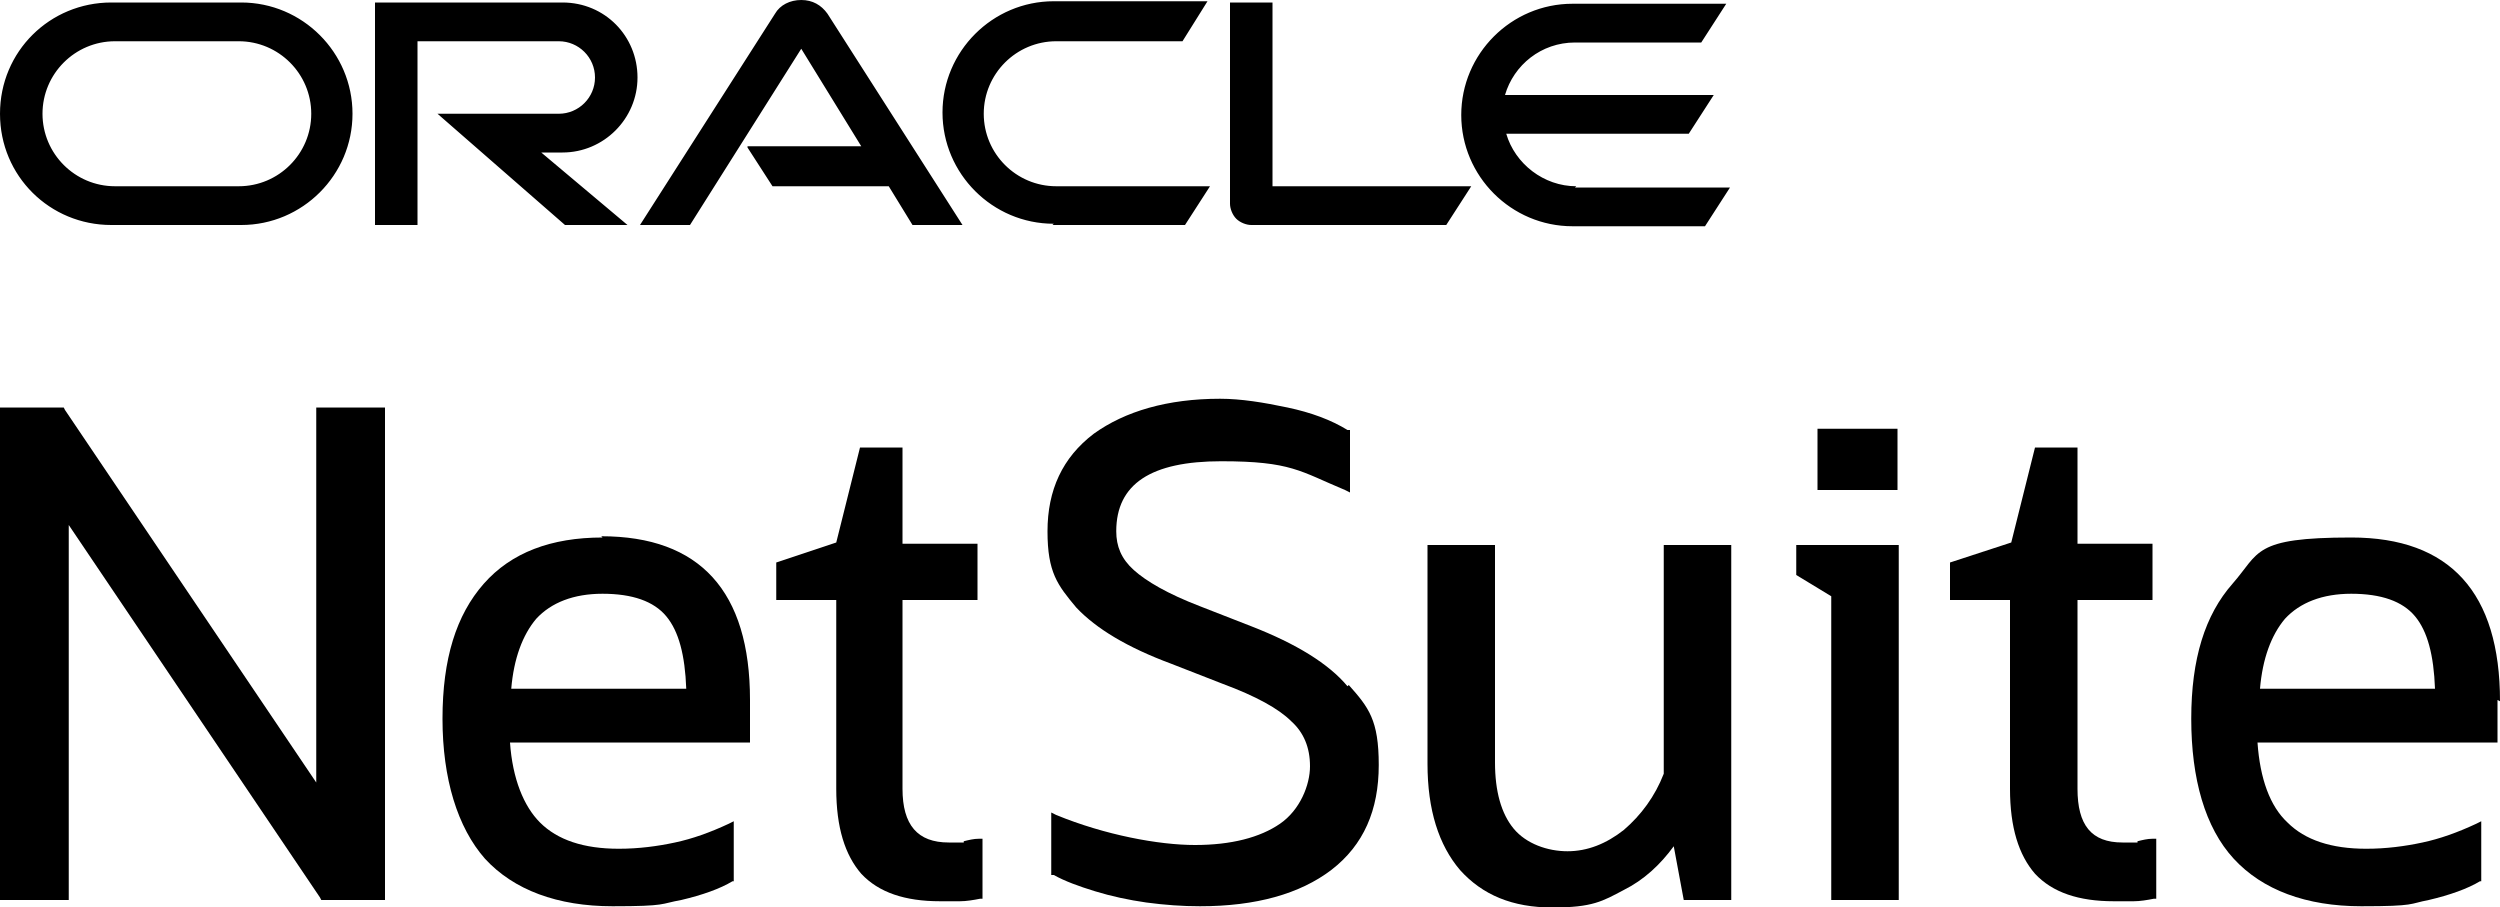 <?xml version="1.0" encoding="utf-8"?>
<svg xmlns="http://www.w3.org/2000/svg" data-name="Layer 2" id="Layer_2" version="1.1" viewBox="0 0 200 72.6">
  <defs>
    <style>
      .cls-1 {
        fill: #000;
        stroke-width: 0px;
      }
    </style>
  </defs>
  <g data-name="Layer 1-2" id="Layer_1-2">
    <g>
      <path class="cls-1" d="M126.1,14.9c-2.6,0-4.9-1.8-5.6-4.2h14.6l2-3.1h-16.7c.7-2.4,2.9-4.2,5.6-4.2h10.1l2-3.1h-12.3c-4.9,0-8.9,4-8.9,8.9s4,8.9,8.9,8.9h10.6l2-3.1h-12.4,0ZM84.2,18h10.6l2-3.1h-12.3c-3.2,0-5.8-2.6-5.8-5.8s2.6-5.8,5.8-5.8h10.1l2-3.2h-12.3c-4.9,0-8.9,4-8.9,8.9s4,8.9,8.9,8.9M19.1,14.9h-9.9c-3.2,0-5.8-2.6-5.8-5.8s2.6-5.8,5.8-5.8h9.9c3.2,0,5.8,2.6,5.8,5.8s-2.6,5.8-5.8,5.8M8.9,18h10.4c4.9,0,8.9-4,8.9-8.9S24.2.2,19.3.2h-10.4C4,.2,0,4.1,0,9.1s4,8.9,8.9,8.9h0ZM45,12.2c3.3,0,6-2.7,6-6S48.4.2,45,.2h-15v17.8h3.4V3.3h11.3c1.6,0,2.9,1.3,2.9,2.9s-1.3,2.9-2.9,2.9h-9.7l10.2,8.9h5l-6.9-5.8h1.6M101.8,14.9V.2h-3.4v16.1c0,.4.2.9.5,1.2.3.3.8.5,1.2.5h15.6l2-3.1h-16ZM59.8,11.7h9.1l-4.8-7.8-8.9,14.1h-4L62,1.1C62.4.4,63.2,0,64.1,0s1.6.4,2.1,1.1l10.8,16.9h-4l-1.9-3.1h-9.3l-2-3.1h0Z"/>
      <g>
        <polygon class="cls-1" points="25.3 62.6 5.2 32.8 5.1 32.6 0 32.6 0 72 5.5 72 5.5 42 25.6 71.8 25.7 72 30.8 72 30.8 32.6 25.3 32.6 25.3 62.6"/>
        <path class="cls-1" d="M77.1,67.4c-.4,0-.8,0-1.2,0-2.5,0-3.7-1.4-3.7-4.3v-15.1h6v-4.5h-6v-7.7h-3.4l-1.9,7.6-4.8,1.6v3h4.8v15.1c0,3.1.7,5.3,2,6.8,1.4,1.5,3.5,2.2,6.3,2.2s1.1,0,1.6,0c.5,0,1.1-.1,1.6-.2h.2v-4.8h-.3c-.4,0-.8.1-1.2.2h0Z"/>
        <path class="cls-1" d="M133.1,61.9c-.7,1.8-1.8,3.3-3.2,4.5-1.4,1.1-2.9,1.7-4.5,1.7s-3.3-.6-4.3-1.8c-1-1.2-1.5-3-1.5-5.3v-17.4h-5.4v17.5c0,3.7.9,6.5,2.6,8.5,1.8,2,4.2,3,7.4,3s4-.5,5.7-1.4c1.6-.8,2.9-2,4-3.5l.8,4.3h3.8v-28.4h-5.4v18.4h0Z"/>
        <polygon class="cls-1" points="143.7 46 146.5 47.7 146.5 72 151.9 72 151.9 43.6 143.7 43.6 143.7 46"/>
        <rect class="cls-1" height="4.9" width="6.4" x="145.4" y="34.3"/>
        <path class="cls-1" d="M171,67.4c-.4,0-.8,0-1.2,0-2.5,0-3.6-1.4-3.6-4.3v-15.1h6v-4.5h-6v-7.7h-3.4l-1.9,7.6-4.9,1.6v3h4.8v15.1c0,3.1.7,5.3,2,6.8,1.4,1.5,3.5,2.2,6.3,2.2s1.1,0,1.6,0c.5,0,1.1-.1,1.6-.2h.2v-4.8h-.3c-.4,0-.8.1-1.2.2h0Z"/>
        <path class="cls-1" d="M200,56.1c0-8.7-4-13.1-11.9-13.1s-7.3,1.2-9.5,3.7c-2.2,2.5-3.3,6-3.3,10.8s1.1,8.7,3.4,11.2c2.3,2.5,5.8,3.8,10.2,3.8s3.8-.2,5.4-.5c1.7-.4,3.1-.9,4.1-1.5h.1v-4.8l-.4.2c-1.5.7-2.9,1.2-4.3,1.5s-2.9.5-4.5.5c-2.8,0-4.9-.7-6.3-2.1-1.4-1.3-2.2-3.5-2.4-6.4h19.2v-3.4h0ZM180.8,55.1c.2-2.4.9-4.3,2-5.6,1.2-1.3,3-2,5.3-2h0c2.4,0,4.1.6,5.1,1.8,1,1.2,1.5,3.1,1.6,5.8h-14Z"/>
        <path class="cls-1" d="M48.2,43c-4.1,0-7.3,1.2-9.5,3.7-2.2,2.5-3.3,6-3.3,10.8s1.2,8.7,3.4,11.2c2.3,2.5,5.8,3.8,10.2,3.8s3.8-.2,5.5-.5c1.7-.4,3.1-.9,4.1-1.5h.1v-4.8l-.4.2c-1.5.7-2.9,1.2-4.3,1.5s-2.9.5-4.5.5c-2.8,0-4.9-.7-6.3-2.1-1.3-1.3-2.2-3.5-2.4-6.4h19.2v-3.4c0-8.7-4-13.1-11.9-13.1h0ZM40.9,55.1c.2-2.4.9-4.3,2-5.6,1.2-1.3,3-2,5.3-2h0c2.4,0,4.1.6,5.1,1.8,1,1.2,1.5,3.1,1.6,5.8h-14Z"/>
        <path class="cls-1" d="M107.8,54.9c-1.5-1.8-4.1-3.4-7.7-4.8l-4.1-1.6c-2.6-1-4.3-2-5.3-2.9-1-.9-1.4-1.9-1.4-3.1,0-3.8,2.8-5.6,8.4-5.6s6.3.8,9.9,2.3l.4.2v-5h-.2c-1.3-.8-2.9-1.4-4.8-1.8-1.9-.4-3.7-.7-5.4-.7-4.2,0-7.6,1-10.1,2.8-2.5,1.9-3.7,4.5-3.7,7.8s.8,4.3,2.3,6.1c1.6,1.7,4.1,3.2,7.6,4.5l4.1,1.6c2.7,1,4.5,2,5.5,3,1,.9,1.5,2.1,1.5,3.6s-.8,3.5-2.4,4.6c-1.6,1.1-3.9,1.7-6.8,1.7s-7.2-.8-11.1-2.4l-.4-.2v5h.2c.9.5,2,.9,3.3,1.3,1.3.4,2.7.7,4.1.9,1.5.2,2.9.3,4.3.3,4.5,0,8-1,10.5-2.9,2.6-2,3.8-4.8,3.8-8.4s-.8-4.6-2.4-6.4h0Z"/>
      </g>
    </g>
  </g>
</svg>